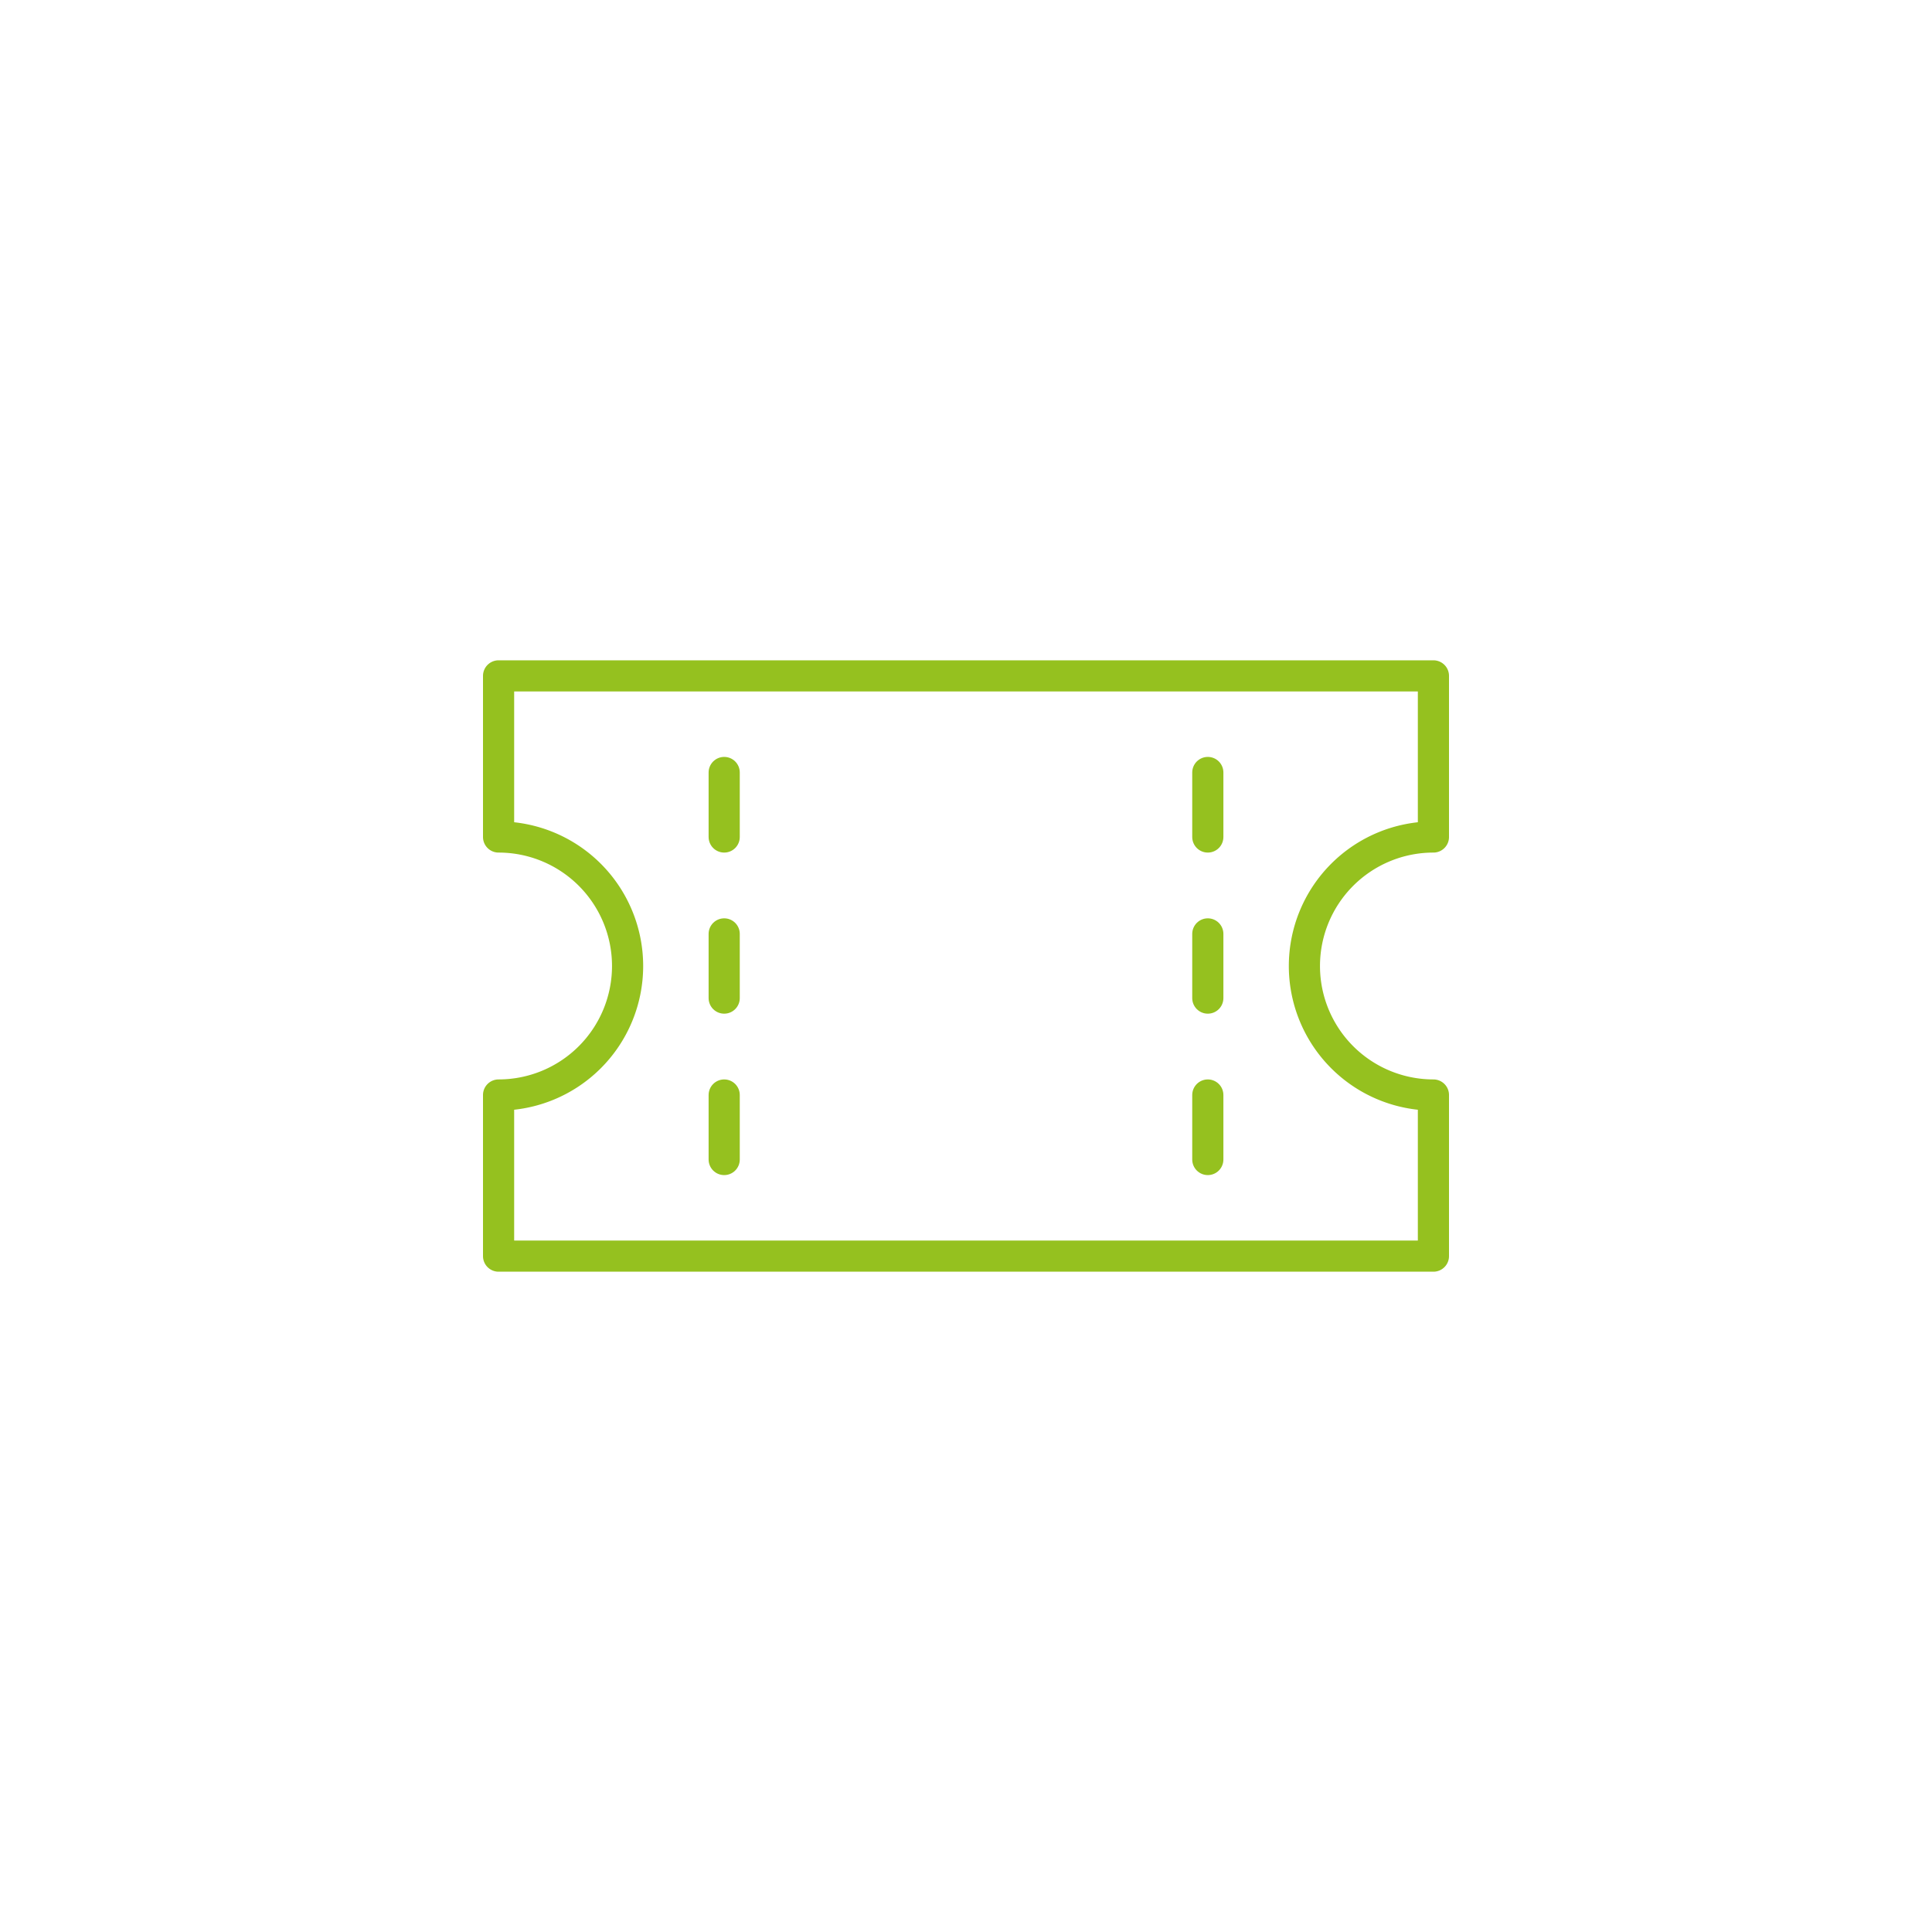 <svg xmlns="http://www.w3.org/2000/svg" viewBox="0 0 62 62"><defs><style>.cls-1,.cls-2{fill:none;}.cls-2{stroke:#95c11f;stroke-linecap:round;stroke-linejoin:round;}</style></defs><title>vouchers</title><g id="Layer_2" data-name="Layer 2"><g id="icons"><rect class="cls-1" width="62" height="62"/><path class="cls-2" d="M41.86,31A4.14,4.14,0,0,1,46,26.86V21.69H16v5.17a4.14,4.14,0,0,1,0,8.28v5.17H46V35.14A4.14,4.14,0,0,1,41.86,31Z"/><line class="cls-2" x1="23.24" y1="29.97" x2="23.24" y2="32.03"/><line class="cls-2" x1="23.24" y1="26.86" x2="23.24" y2="24.79"/><line class="cls-2" x1="23.24" y1="35.14" x2="23.24" y2="37.21"/><line class="cls-2" x1="38.76" y1="29.97" x2="38.76" y2="32.03"/><line class="cls-2" x1="38.76" y1="26.86" x2="38.76" y2="24.79"/><line class="cls-2" x1="38.76" y1="35.14" x2="38.76" y2="37.21"/></g></g></svg>